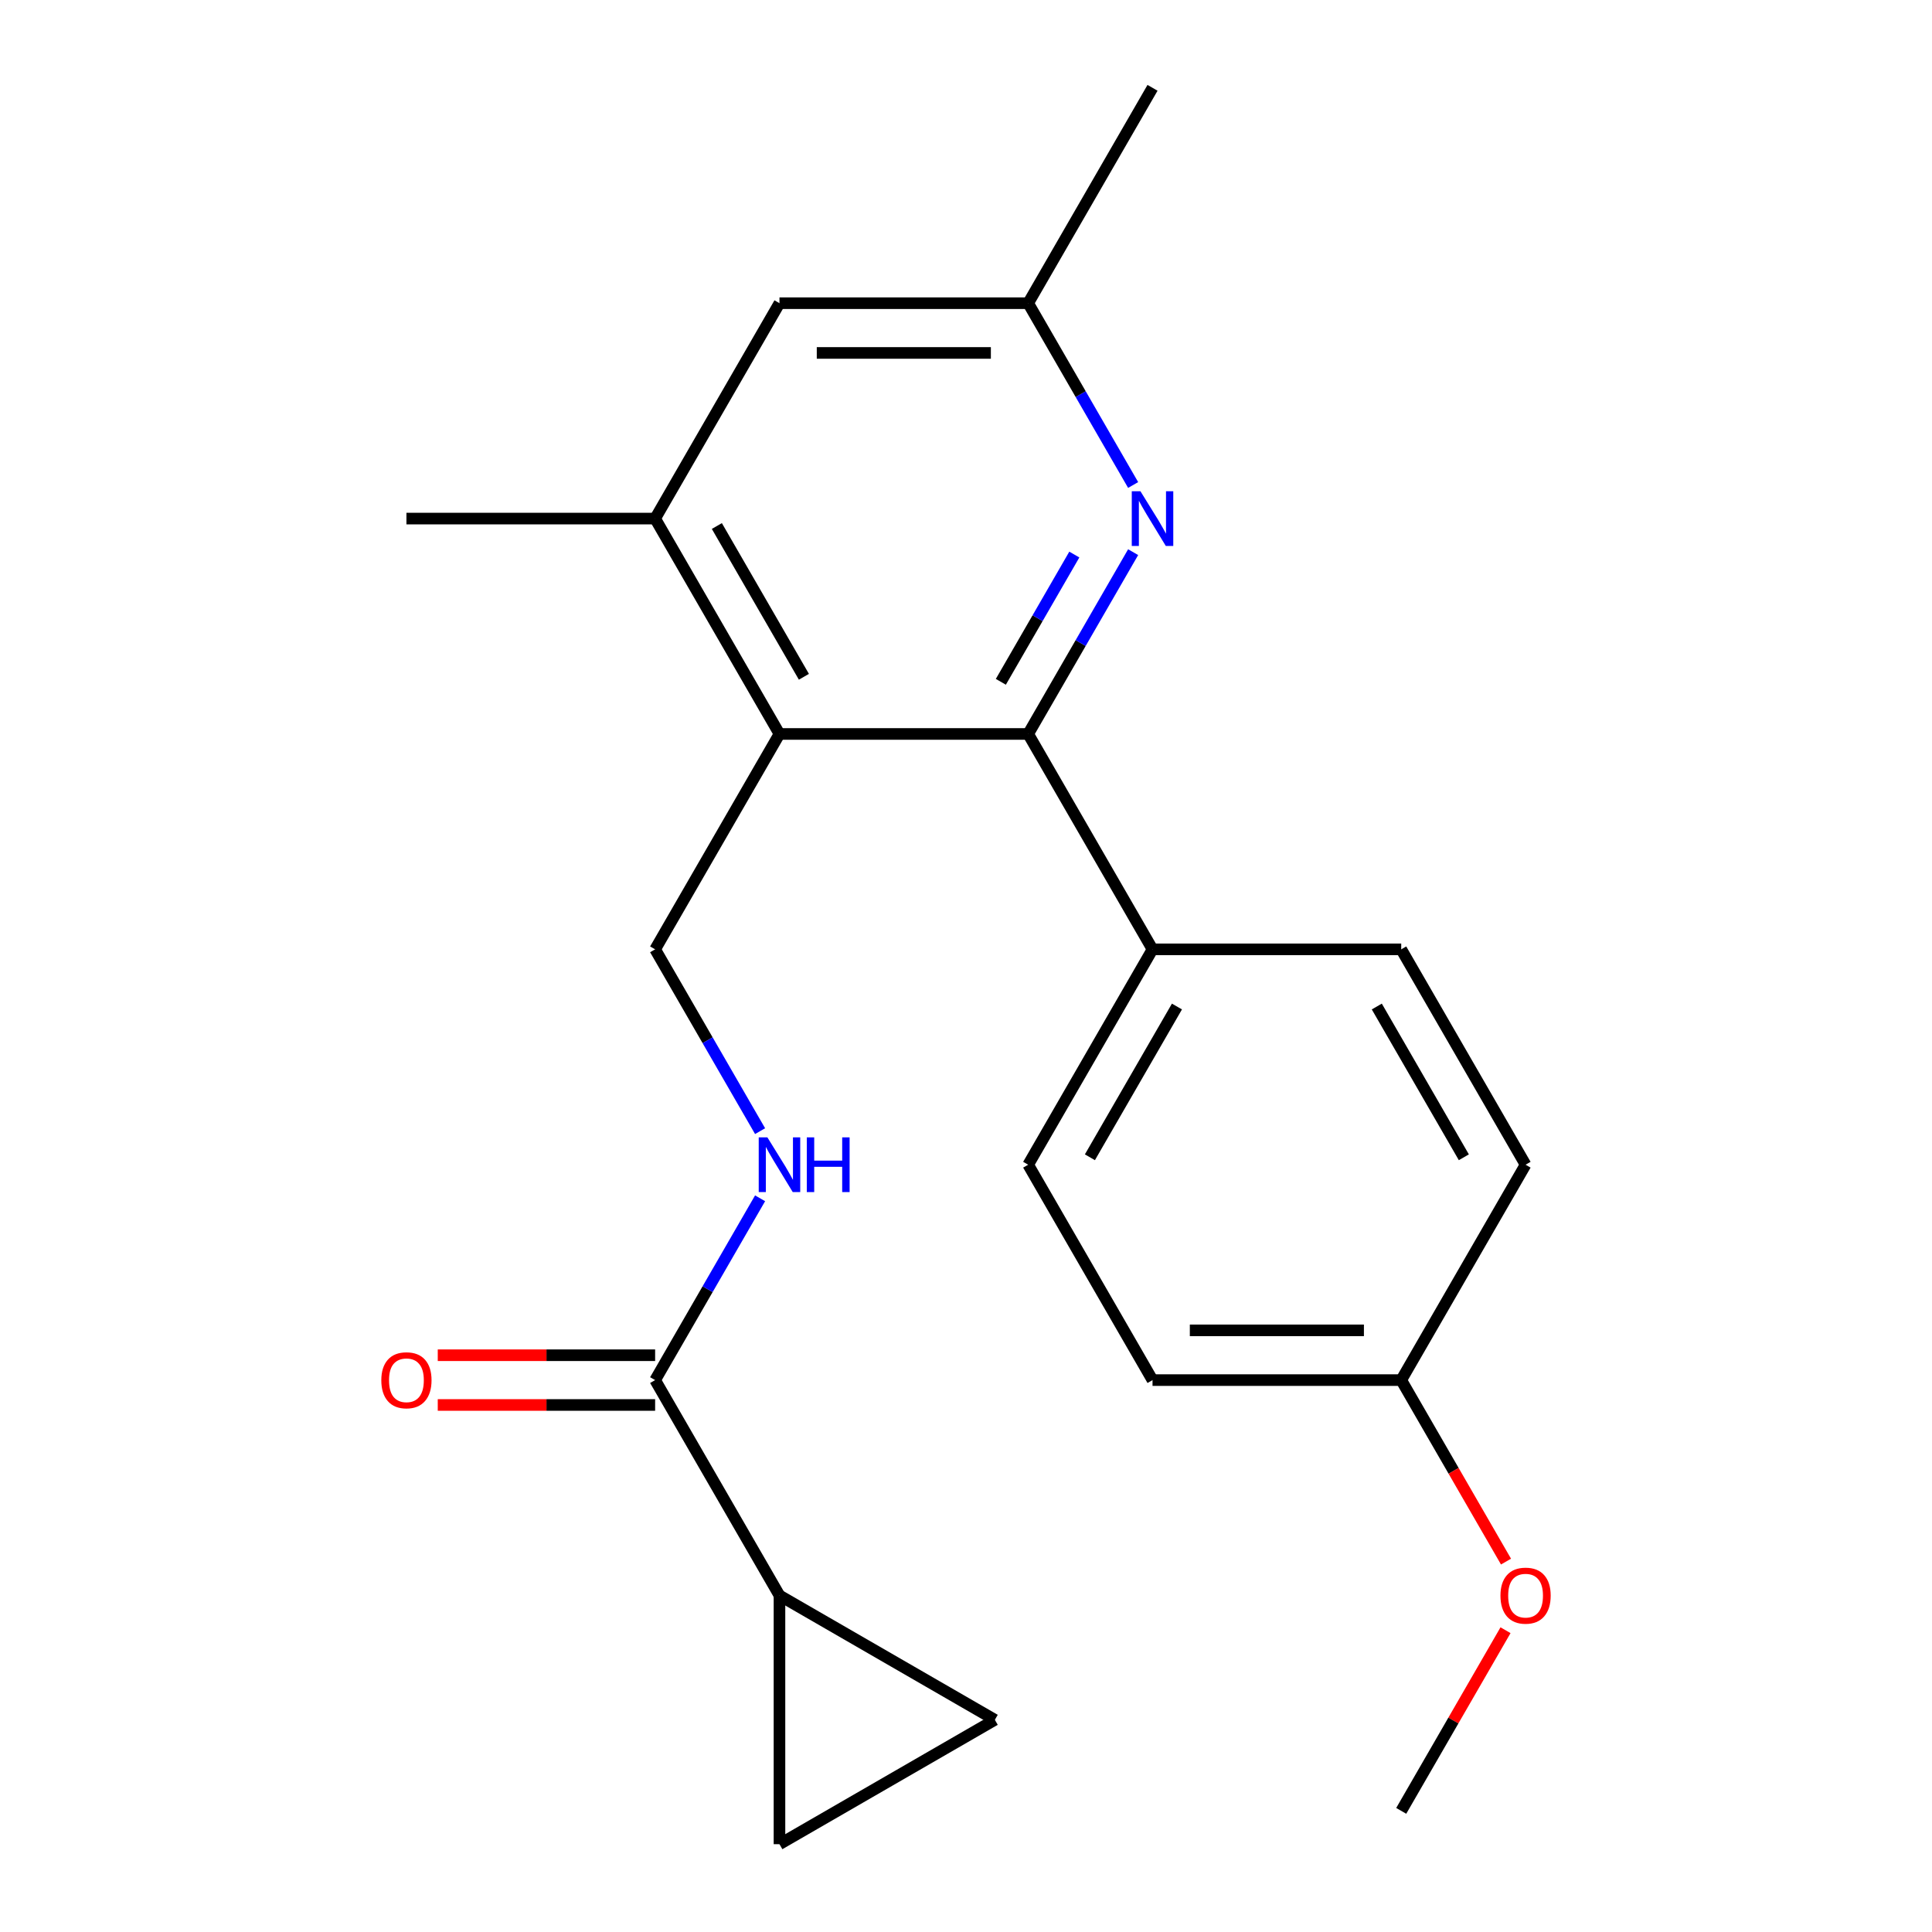 <?xml version='1.0' encoding='iso-8859-1'?>
<svg version='1.1' baseProfile='full'
              xmlns='http://www.w3.org/2000/svg'
                      xmlns:rdkit='http://www.rdkit.org/xml'
                      xmlns:xlink='http://www.w3.org/1999/xlink'
                  xml:space='preserve'
width='1000px' height='1000px' viewBox='0 0 1000 1000'>
<!-- END OF HEADER -->
<rect style='opacity:1.0;fill:#FFFFFF;stroke:none' width='1000' height='1000' x='0' y='0'> </rect>
<path class='bond-0' d='M 403.455,379.896 L 532.182,379.896' style='fill:none;fill-rule:evenodd;stroke:#000000;stroke-width:6px;stroke-linecap:butt;stroke-linejoin:miter;stroke-opacity:1' />
<path class='bond-4' d='M 403.455,379.896 L 339.092,268.416' style='fill:none;fill-rule:evenodd;stroke:#000000;stroke-width:6px;stroke-linecap:butt;stroke-linejoin:miter;stroke-opacity:1' />
<path class='bond-4' d='M 416.097,350.302 L 371.042,272.265' style='fill:none;fill-rule:evenodd;stroke:#000000;stroke-width:6px;stroke-linecap:butt;stroke-linejoin:miter;stroke-opacity:1' />
<path class='bond-5' d='M 403.455,379.896 L 339.092,491.377' style='fill:none;fill-rule:evenodd;stroke:#000000;stroke-width:6px;stroke-linecap:butt;stroke-linejoin:miter;stroke-opacity:1' />
<path class='bond-1' d='M 532.182,379.896 L 559.347,332.845' style='fill:none;fill-rule:evenodd;stroke:#000000;stroke-width:6px;stroke-linecap:butt;stroke-linejoin:miter;stroke-opacity:1' />
<path class='bond-1' d='M 559.347,332.845 L 586.512,285.794' style='fill:none;fill-rule:evenodd;stroke:#0000FF;stroke-width:6px;stroke-linecap:butt;stroke-linejoin:miter;stroke-opacity:1' />
<path class='bond-1' d='M 518.035,352.908 L 537.051,319.972' style='fill:none;fill-rule:evenodd;stroke:#000000;stroke-width:6px;stroke-linecap:butt;stroke-linejoin:miter;stroke-opacity:1' />
<path class='bond-1' d='M 537.051,319.972 L 556.066,287.037' style='fill:none;fill-rule:evenodd;stroke:#0000FF;stroke-width:6px;stroke-linecap:butt;stroke-linejoin:miter;stroke-opacity:1' />
<path class='bond-9' d='M 532.182,379.896 L 596.545,491.377' style='fill:none;fill-rule:evenodd;stroke:#000000;stroke-width:6px;stroke-linecap:butt;stroke-linejoin:miter;stroke-opacity:1' />
<path class='bond-22' d='M 586.512,251.038 L 559.347,203.986' style='fill:none;fill-rule:evenodd;stroke:#0000FF;stroke-width:6px;stroke-linecap:butt;stroke-linejoin:miter;stroke-opacity:1' />
<path class='bond-22' d='M 559.347,203.986 L 532.182,156.935' style='fill:none;fill-rule:evenodd;stroke:#000000;stroke-width:6px;stroke-linecap:butt;stroke-linejoin:miter;stroke-opacity:1' />
<path class='bond-2' d='M 403.455,825.819 L 339.092,714.338' style='fill:none;fill-rule:evenodd;stroke:#000000;stroke-width:6px;stroke-linecap:butt;stroke-linejoin:miter;stroke-opacity:1' />
<path class='bond-6' d='M 403.455,825.819 L 514.936,890.182' style='fill:none;fill-rule:evenodd;stroke:#000000;stroke-width:6px;stroke-linecap:butt;stroke-linejoin:miter;stroke-opacity:1' />
<path class='bond-7' d='M 403.455,825.819 L 403.455,954.545' style='fill:none;fill-rule:evenodd;stroke:#000000;stroke-width:6px;stroke-linecap:butt;stroke-linejoin:miter;stroke-opacity:1' />
<path class='bond-3' d='M 339.092,714.338 L 366.257,667.287' style='fill:none;fill-rule:evenodd;stroke:#000000;stroke-width:6px;stroke-linecap:butt;stroke-linejoin:miter;stroke-opacity:1' />
<path class='bond-3' d='M 366.257,667.287 L 393.422,620.236' style='fill:none;fill-rule:evenodd;stroke:#0000FF;stroke-width:6px;stroke-linecap:butt;stroke-linejoin:miter;stroke-opacity:1' />
<path class='bond-12' d='M 339.092,701.465 L 282.837,701.465' style='fill:none;fill-rule:evenodd;stroke:#000000;stroke-width:6px;stroke-linecap:butt;stroke-linejoin:miter;stroke-opacity:1' />
<path class='bond-12' d='M 282.837,701.465 L 226.583,701.465' style='fill:none;fill-rule:evenodd;stroke:#FF0000;stroke-width:6px;stroke-linecap:butt;stroke-linejoin:miter;stroke-opacity:1' />
<path class='bond-12' d='M 339.092,727.211 L 282.837,727.211' style='fill:none;fill-rule:evenodd;stroke:#000000;stroke-width:6px;stroke-linecap:butt;stroke-linejoin:miter;stroke-opacity:1' />
<path class='bond-12' d='M 282.837,727.211 L 226.583,727.211' style='fill:none;fill-rule:evenodd;stroke:#FF0000;stroke-width:6px;stroke-linecap:butt;stroke-linejoin:miter;stroke-opacity:1' />
<path class='bond-11' d='M 339.092,268.416 L 403.455,156.935' style='fill:none;fill-rule:evenodd;stroke:#000000;stroke-width:6px;stroke-linecap:butt;stroke-linejoin:miter;stroke-opacity:1' />
<path class='bond-19' d='M 339.092,268.416 L 210.365,268.416' style='fill:none;fill-rule:evenodd;stroke:#000000;stroke-width:6px;stroke-linecap:butt;stroke-linejoin:miter;stroke-opacity:1' />
<path class='bond-8' d='M 339.092,491.377 L 366.257,538.428' style='fill:none;fill-rule:evenodd;stroke:#000000;stroke-width:6px;stroke-linecap:butt;stroke-linejoin:miter;stroke-opacity:1' />
<path class='bond-8' d='M 366.257,538.428 L 393.422,585.479' style='fill:none;fill-rule:evenodd;stroke:#0000FF;stroke-width:6px;stroke-linecap:butt;stroke-linejoin:miter;stroke-opacity:1' />
<path class='bond-24' d='M 514.936,890.182 L 403.455,954.545' style='fill:none;fill-rule:evenodd;stroke:#000000;stroke-width:6px;stroke-linecap:butt;stroke-linejoin:miter;stroke-opacity:1' />
<path class='bond-13' d='M 596.545,491.377 L 532.182,602.858' style='fill:none;fill-rule:evenodd;stroke:#000000;stroke-width:6px;stroke-linecap:butt;stroke-linejoin:miter;stroke-opacity:1' />
<path class='bond-13' d='M 609.187,520.972 L 564.132,599.008' style='fill:none;fill-rule:evenodd;stroke:#000000;stroke-width:6px;stroke-linecap:butt;stroke-linejoin:miter;stroke-opacity:1' />
<path class='bond-14' d='M 596.545,491.377 L 725.272,491.377' style='fill:none;fill-rule:evenodd;stroke:#000000;stroke-width:6px;stroke-linecap:butt;stroke-linejoin:miter;stroke-opacity:1' />
<path class='bond-10' d='M 532.182,156.935 L 403.455,156.935' style='fill:none;fill-rule:evenodd;stroke:#000000;stroke-width:6px;stroke-linecap:butt;stroke-linejoin:miter;stroke-opacity:1' />
<path class='bond-10' d='M 512.873,182.68 L 422.764,182.68' style='fill:none;fill-rule:evenodd;stroke:#000000;stroke-width:6px;stroke-linecap:butt;stroke-linejoin:miter;stroke-opacity:1' />
<path class='bond-20' d='M 532.182,156.935 L 596.545,45.455' style='fill:none;fill-rule:evenodd;stroke:#000000;stroke-width:6px;stroke-linecap:butt;stroke-linejoin:miter;stroke-opacity:1' />
<path class='bond-17' d='M 532.182,602.858 L 596.545,714.338' style='fill:none;fill-rule:evenodd;stroke:#000000;stroke-width:6px;stroke-linecap:butt;stroke-linejoin:miter;stroke-opacity:1' />
<path class='bond-16' d='M 725.272,491.377 L 789.635,602.858' style='fill:none;fill-rule:evenodd;stroke:#000000;stroke-width:6px;stroke-linecap:butt;stroke-linejoin:miter;stroke-opacity:1' />
<path class='bond-16' d='M 712.63,520.972 L 757.684,599.008' style='fill:none;fill-rule:evenodd;stroke:#000000;stroke-width:6px;stroke-linecap:butt;stroke-linejoin:miter;stroke-opacity:1' />
<path class='bond-15' d='M 725.272,714.338 L 789.635,602.858' style='fill:none;fill-rule:evenodd;stroke:#000000;stroke-width:6px;stroke-linecap:butt;stroke-linejoin:miter;stroke-opacity:1' />
<path class='bond-18' d='M 725.272,714.338 L 752.391,761.309' style='fill:none;fill-rule:evenodd;stroke:#000000;stroke-width:6px;stroke-linecap:butt;stroke-linejoin:miter;stroke-opacity:1' />
<path class='bond-18' d='M 752.391,761.309 L 779.509,808.281' style='fill:none;fill-rule:evenodd;stroke:#FF0000;stroke-width:6px;stroke-linecap:butt;stroke-linejoin:miter;stroke-opacity:1' />
<path class='bond-23' d='M 725.272,714.338 L 596.545,714.338' style='fill:none;fill-rule:evenodd;stroke:#000000;stroke-width:6px;stroke-linecap:butt;stroke-linejoin:miter;stroke-opacity:1' />
<path class='bond-23' d='M 705.963,688.593 L 615.854,688.593' style='fill:none;fill-rule:evenodd;stroke:#000000;stroke-width:6px;stroke-linecap:butt;stroke-linejoin:miter;stroke-opacity:1' />
<path class='bond-21' d='M 779.255,843.797 L 752.264,890.548' style='fill:none;fill-rule:evenodd;stroke:#FF0000;stroke-width:6px;stroke-linecap:butt;stroke-linejoin:miter;stroke-opacity:1' />
<path class='bond-21' d='M 752.264,890.548 L 725.272,937.299' style='fill:none;fill-rule:evenodd;stroke:#000000;stroke-width:6px;stroke-linecap:butt;stroke-linejoin:miter;stroke-opacity:1' />
<path  class='atom-2' d='M 590.285 254.256
L 599.565 269.256
Q 600.485 270.736, 601.965 273.416
Q 603.445 276.096, 603.525 276.256
L 603.525 254.256
L 607.285 254.256
L 607.285 282.576
L 603.405 282.576
L 593.445 266.176
Q 592.285 264.256, 591.045 262.056
Q 589.845 259.856, 589.485 259.176
L 589.485 282.576
L 585.805 282.576
L 585.805 254.256
L 590.285 254.256
' fill='#0000FF'/>
<path  class='atom-9' d='M 397.195 588.698
L 406.475 603.698
Q 407.395 605.178, 408.875 607.858
Q 410.355 610.538, 410.435 610.698
L 410.435 588.698
L 414.195 588.698
L 414.195 617.018
L 410.315 617.018
L 400.355 600.618
Q 399.195 598.698, 397.955 596.498
Q 396.755 594.298, 396.395 593.618
L 396.395 617.018
L 392.715 617.018
L 392.715 588.698
L 397.195 588.698
' fill='#0000FF'/>
<path  class='atom-9' d='M 417.595 588.698
L 421.435 588.698
L 421.435 600.738
L 435.915 600.738
L 435.915 588.698
L 439.755 588.698
L 439.755 617.018
L 435.915 617.018
L 435.915 603.938
L 421.435 603.938
L 421.435 617.018
L 417.595 617.018
L 417.595 588.698
' fill='#0000FF'/>
<path  class='atom-13' d='M 197.365 714.418
Q 197.365 707.618, 200.725 703.818
Q 204.085 700.018, 210.365 700.018
Q 216.645 700.018, 220.005 703.818
Q 223.365 707.618, 223.365 714.418
Q 223.365 721.298, 219.965 725.218
Q 216.565 729.098, 210.365 729.098
Q 204.125 729.098, 200.725 725.218
Q 197.365 721.338, 197.365 714.418
M 210.365 725.898
Q 214.685 725.898, 217.005 723.018
Q 219.365 720.098, 219.365 714.418
Q 219.365 708.858, 217.005 706.058
Q 214.685 703.218, 210.365 703.218
Q 206.045 703.218, 203.685 706.018
Q 201.365 708.818, 201.365 714.418
Q 201.365 720.138, 203.685 723.018
Q 206.045 725.898, 210.365 725.898
' fill='#FF0000'/>
<path  class='atom-19' d='M 776.635 825.899
Q 776.635 819.099, 779.995 815.299
Q 783.355 811.499, 789.635 811.499
Q 795.915 811.499, 799.275 815.299
Q 802.635 819.099, 802.635 825.899
Q 802.635 832.779, 799.235 836.699
Q 795.835 840.579, 789.635 840.579
Q 783.395 840.579, 779.995 836.699
Q 776.635 832.819, 776.635 825.899
M 789.635 837.379
Q 793.955 837.379, 796.275 834.499
Q 798.635 831.579, 798.635 825.899
Q 798.635 820.339, 796.275 817.539
Q 793.955 814.699, 789.635 814.699
Q 785.315 814.699, 782.955 817.499
Q 780.635 820.299, 780.635 825.899
Q 780.635 831.619, 782.955 834.499
Q 785.315 837.379, 789.635 837.379
' fill='#FF0000'/>
</svg>
